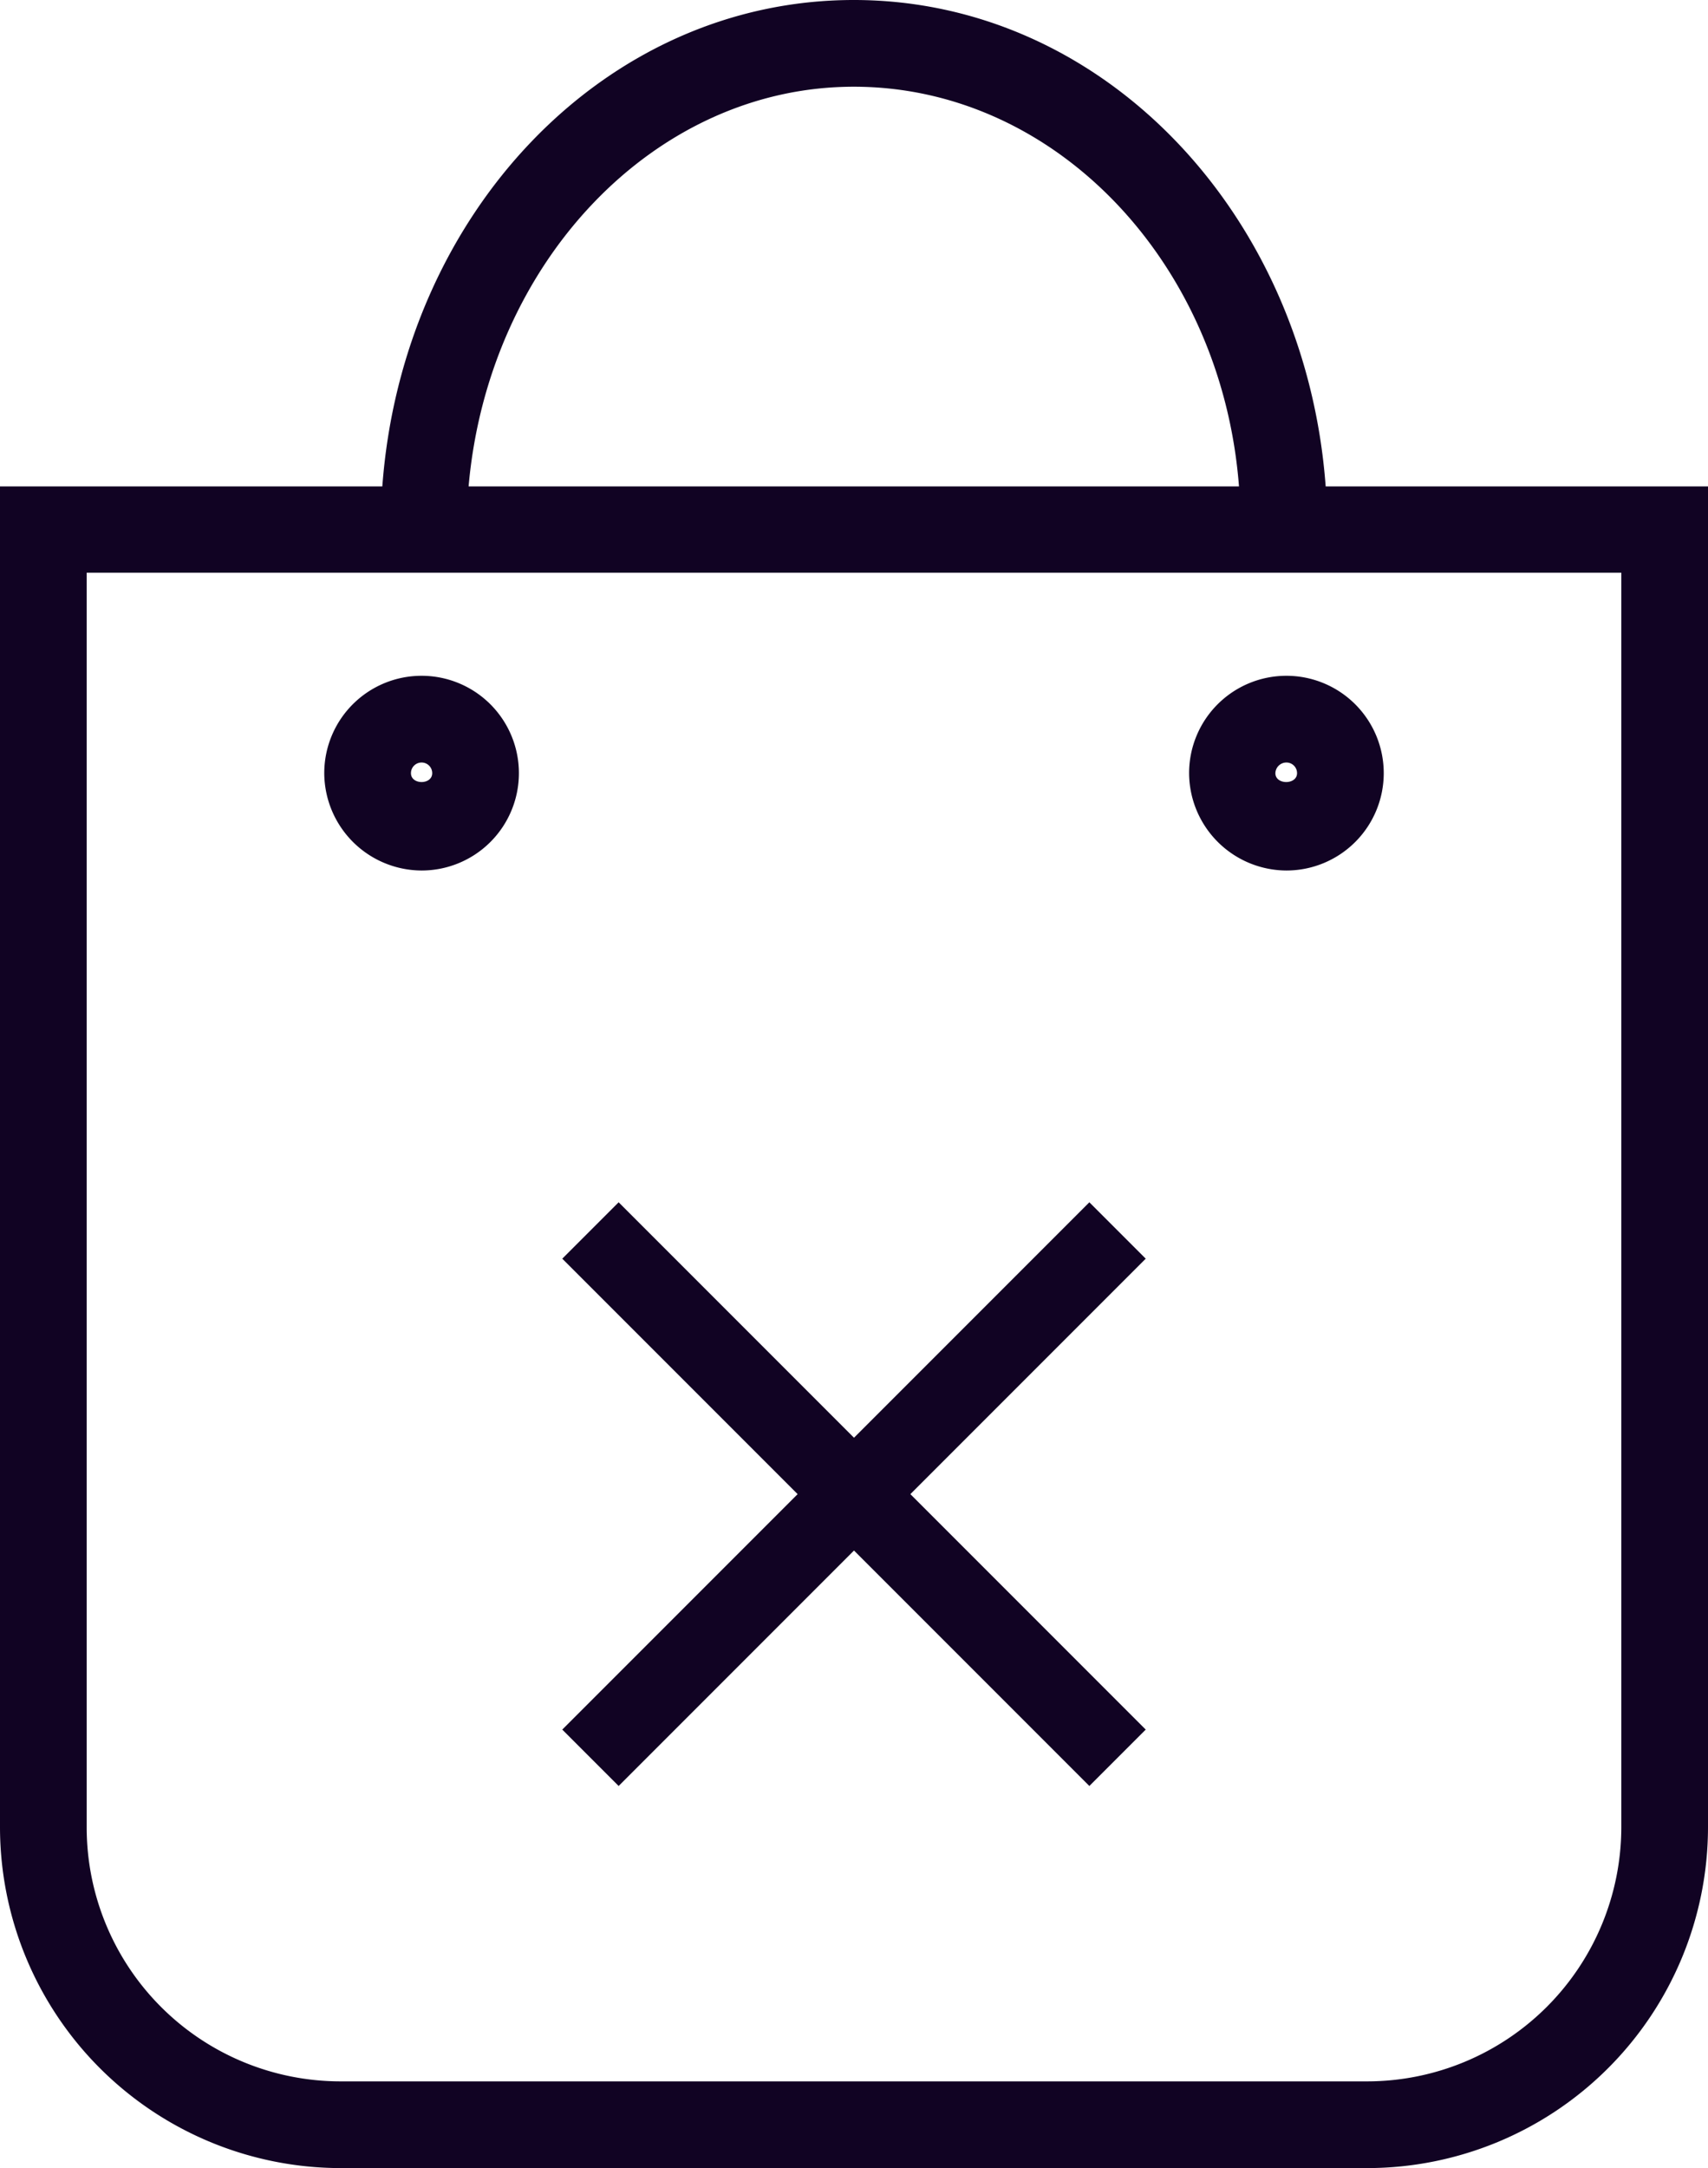 <svg xmlns="http://www.w3.org/2000/svg" viewBox="0 0 41.77 53"><defs><style>.cls-1{fill:#110323;}.cls-2{fill:none;stroke:#110323;stroke-miterlimit:10;stroke-width:1.95px;}</style></defs><title>emptybag</title><g id="Layer_2" data-name="Layer 2"><g id="Layer_1-2" data-name="Layer 1"><path class="cls-1" d="M32.42,11.89C31.93,5.25,27,0,20.88,0S9.84,5.25,9.35,11.89H0V44.67A8.34,8.34,0,0,0,8.33,53H33.44a8.34,8.34,0,0,0,8.33-8.33V11.89ZM20.88,2.12c4.93,0,9,4.3,9.42,9.77H11.46C11.94,6.42,16,2.12,20.88,2.12ZM39.65,44.67a6.22,6.22,0,0,1-6.21,6.21H8.33a6.21,6.21,0,0,1-6.21-6.21V14H39.65Z"/><path class="cls-1" d="M10.31,21.28A2.38,2.38,0,1,0,7.93,18.9,2.39,2.39,0,0,0,10.31,21.28Zm0-2.64a.26.26,0,0,1,.26.26c0,.29-.52.29-.52,0A.26.26,0,0,1,10.31,18.64Z"/><path class="cls-1" d="M31.46,21.28a2.38,2.38,0,1,0-2.38-2.38A2.39,2.39,0,0,0,31.46,21.28Zm0-2.64a.26.26,0,0,1,.26.26c0,.29-.53.29-.53,0A.27.27,0,0,1,31.46,18.64Z"/><line class="cls-2" x1="14.44" y1="30.08" x2="27.33" y2="42.97"/><line class="cls-2" x1="27.33" y1="30.08" x2="14.44" y2="42.97"/></g></g></svg>